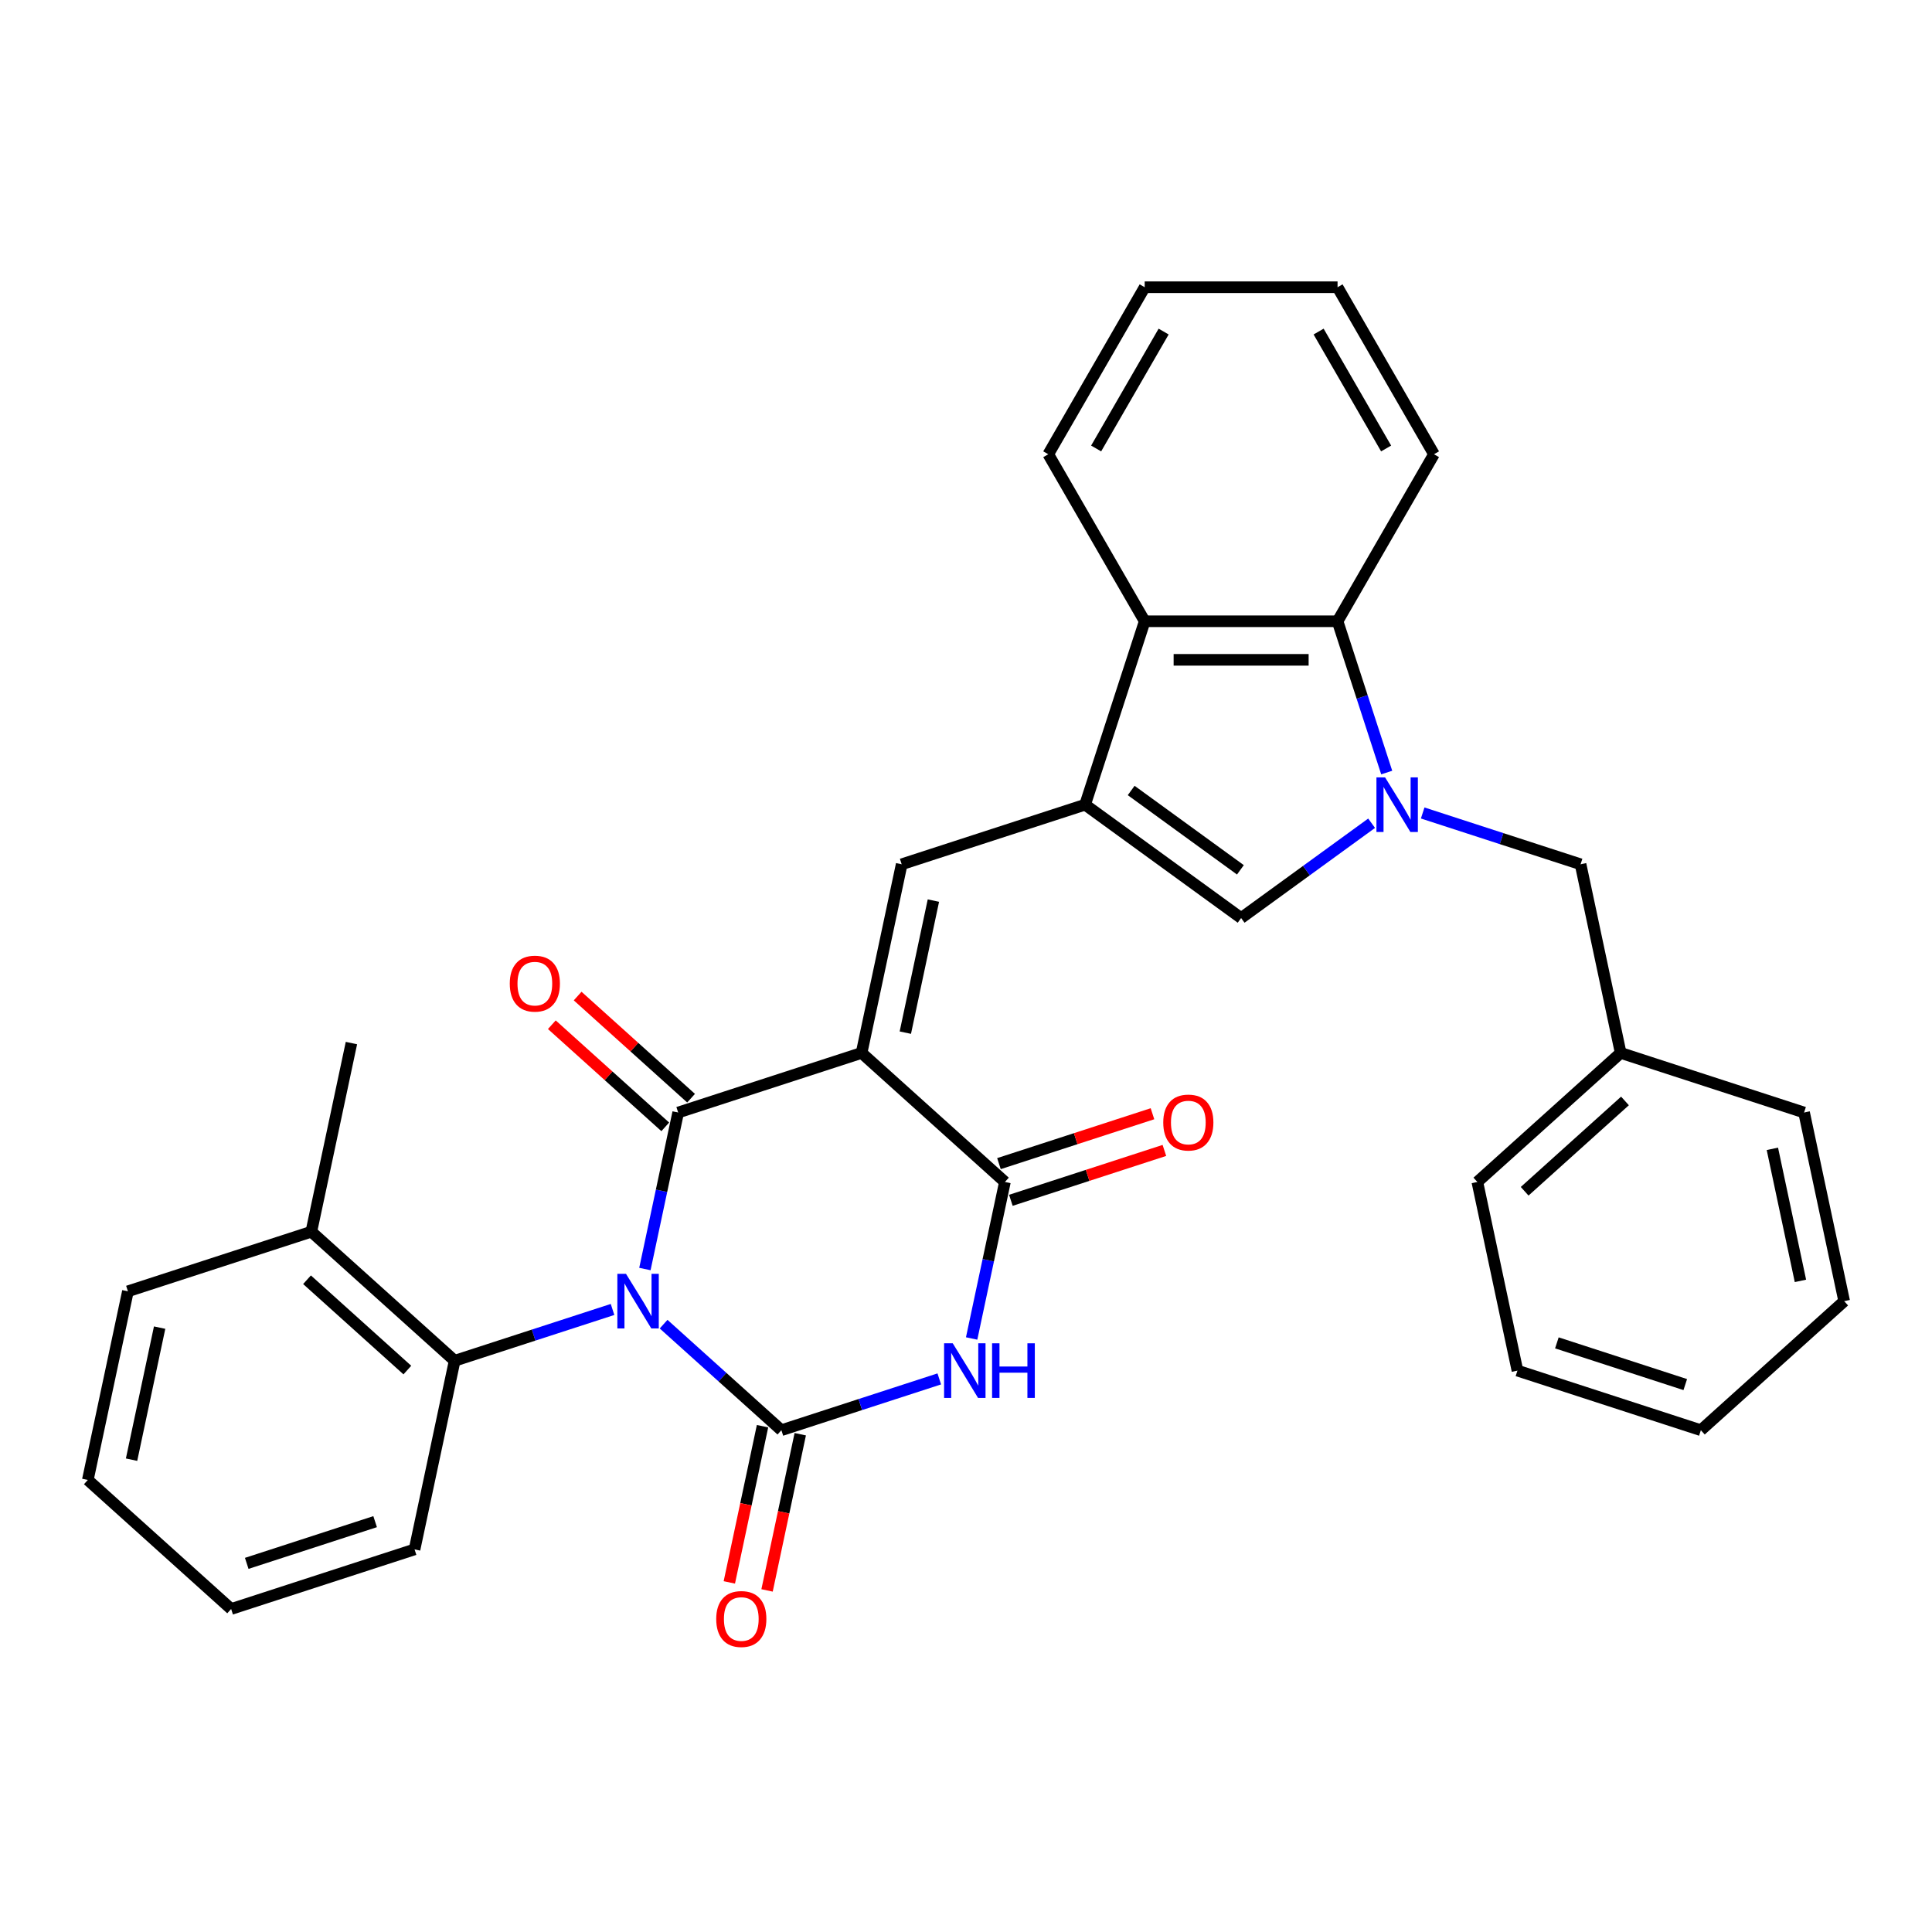 <?xml version='1.0' encoding='iso-8859-1'?>
<svg version='1.1' baseProfile='full'
              xmlns='http://www.w3.org/2000/svg'
                      xmlns:rdkit='http://www.rdkit.org/xml'
                      xmlns:xlink='http://www.w3.org/1999/xlink'
                  xml:space='preserve'
width='1000px' height='1000px' viewBox='0 0 1000 1000'>
<!-- END OF HEADER -->
<rect style='opacity:1.0;fill:#FFFFFF;stroke:none' width='1000' height='1000' x='0' y='0'> </rect>
<path class='bond-1' d='M 333.8,656.848 L 342.41,616.343' style='fill:none;fill-rule:evenodd;stroke:#0000FF;stroke-width:6px;stroke-linecap:butt;stroke-linejoin:miter;stroke-opacity:1' />
<path class='bond-1' d='M 342.41,616.343 L 351.019,575.837' style='fill:none;fill-rule:evenodd;stroke:#000000;stroke-width:6px;stroke-linecap:butt;stroke-linejoin:miter;stroke-opacity:1' />
<path class='bond-2' d='M 343.481,685.379 L 373.965,712.826' style='fill:none;fill-rule:evenodd;stroke:#0000FF;stroke-width:6px;stroke-linecap:butt;stroke-linejoin:miter;stroke-opacity:1' />
<path class='bond-2' d='M 373.965,712.826 L 404.448,740.273' style='fill:none;fill-rule:evenodd;stroke:#000000;stroke-width:6px;stroke-linecap:butt;stroke-linejoin:miter;stroke-opacity:1' />
<path class='bond-10' d='M 317.048,677.773 L 276.188,691.049' style='fill:none;fill-rule:evenodd;stroke:#0000FF;stroke-width:6px;stroke-linecap:butt;stroke-linejoin:miter;stroke-opacity:1' />
<path class='bond-10' d='M 276.188,691.049 L 235.328,704.325' style='fill:none;fill-rule:evenodd;stroke:#000000;stroke-width:6px;stroke-linecap:butt;stroke-linejoin:miter;stroke-opacity:1' />
<path class='bond-0' d='M 445.956,544.99 L 351.019,575.837' style='fill:none;fill-rule:evenodd;stroke:#000000;stroke-width:6px;stroke-linecap:butt;stroke-linejoin:miter;stroke-opacity:1' />
<path class='bond-7' d='M 445.956,544.99 L 466.71,447.349' style='fill:none;fill-rule:evenodd;stroke:#000000;stroke-width:6px;stroke-linecap:butt;stroke-linejoin:miter;stroke-opacity:1' />
<path class='bond-7' d='M 468.597,534.495 L 483.125,466.146' style='fill:none;fill-rule:evenodd;stroke:#000000;stroke-width:6px;stroke-linecap:butt;stroke-linejoin:miter;stroke-opacity:1' />
<path class='bond-32' d='M 445.956,544.99 L 520.139,611.785' style='fill:none;fill-rule:evenodd;stroke:#000000;stroke-width:6px;stroke-linecap:butt;stroke-linejoin:miter;stroke-opacity:1' />
<path class='bond-14' d='M 357.699,568.419 L 328.344,541.988' style='fill:none;fill-rule:evenodd;stroke:#000000;stroke-width:6px;stroke-linecap:butt;stroke-linejoin:miter;stroke-opacity:1' />
<path class='bond-14' d='M 328.344,541.988 L 298.989,515.556' style='fill:none;fill-rule:evenodd;stroke:#FF0000;stroke-width:6px;stroke-linecap:butt;stroke-linejoin:miter;stroke-opacity:1' />
<path class='bond-14' d='M 344.34,583.256 L 314.985,556.824' style='fill:none;fill-rule:evenodd;stroke:#000000;stroke-width:6px;stroke-linecap:butt;stroke-linejoin:miter;stroke-opacity:1' />
<path class='bond-14' d='M 314.985,556.824 L 285.63,530.393' style='fill:none;fill-rule:evenodd;stroke:#FF0000;stroke-width:6px;stroke-linecap:butt;stroke-linejoin:miter;stroke-opacity:1' />
<path class='bond-3' d='M 404.448,740.273 L 445.308,726.996' style='fill:none;fill-rule:evenodd;stroke:#000000;stroke-width:6px;stroke-linecap:butt;stroke-linejoin:miter;stroke-opacity:1' />
<path class='bond-3' d='M 445.308,726.996 L 486.168,713.72' style='fill:none;fill-rule:evenodd;stroke:#0000FF;stroke-width:6px;stroke-linecap:butt;stroke-linejoin:miter;stroke-opacity:1' />
<path class='bond-12' d='M 394.683,738.197 L 386.091,778.623' style='fill:none;fill-rule:evenodd;stroke:#000000;stroke-width:6px;stroke-linecap:butt;stroke-linejoin:miter;stroke-opacity:1' />
<path class='bond-12' d='M 386.091,778.623 L 377.498,819.048' style='fill:none;fill-rule:evenodd;stroke:#FF0000;stroke-width:6px;stroke-linecap:butt;stroke-linejoin:miter;stroke-opacity:1' />
<path class='bond-12' d='M 414.212,742.348 L 405.619,782.774' style='fill:none;fill-rule:evenodd;stroke:#000000;stroke-width:6px;stroke-linecap:butt;stroke-linejoin:miter;stroke-opacity:1' />
<path class='bond-12' d='M 405.619,782.774 L 397.026,823.199' style='fill:none;fill-rule:evenodd;stroke:#FF0000;stroke-width:6px;stroke-linecap:butt;stroke-linejoin:miter;stroke-opacity:1' />
<path class='bond-4' d='M 502.919,692.795 L 511.529,652.29' style='fill:none;fill-rule:evenodd;stroke:#0000FF;stroke-width:6px;stroke-linecap:butt;stroke-linejoin:miter;stroke-opacity:1' />
<path class='bond-4' d='M 511.529,652.29 L 520.139,611.785' style='fill:none;fill-rule:evenodd;stroke:#000000;stroke-width:6px;stroke-linecap:butt;stroke-linejoin:miter;stroke-opacity:1' />
<path class='bond-15' d='M 523.223,621.278 L 562.955,608.369' style='fill:none;fill-rule:evenodd;stroke:#000000;stroke-width:6px;stroke-linecap:butt;stroke-linejoin:miter;stroke-opacity:1' />
<path class='bond-15' d='M 562.955,608.369 L 602.688,595.459' style='fill:none;fill-rule:evenodd;stroke:#FF0000;stroke-width:6px;stroke-linecap:butt;stroke-linejoin:miter;stroke-opacity:1' />
<path class='bond-15' d='M 517.054,602.291 L 556.786,589.381' style='fill:none;fill-rule:evenodd;stroke:#000000;stroke-width:6px;stroke-linecap:butt;stroke-linejoin:miter;stroke-opacity:1' />
<path class='bond-15' d='M 556.786,589.381 L 596.518,576.471' style='fill:none;fill-rule:evenodd;stroke:#FF0000;stroke-width:6px;stroke-linecap:butt;stroke-linejoin:miter;stroke-opacity:1' />
<path class='bond-5' d='M 709.947,426.105 L 676.176,450.641' style='fill:none;fill-rule:evenodd;stroke:#0000FF;stroke-width:6px;stroke-linecap:butt;stroke-linejoin:miter;stroke-opacity:1' />
<path class='bond-5' d='M 676.176,450.641 L 642.405,475.177' style='fill:none;fill-rule:evenodd;stroke:#000000;stroke-width:6px;stroke-linecap:butt;stroke-linejoin:miter;stroke-opacity:1' />
<path class='bond-13' d='M 736.38,420.797 L 777.24,434.073' style='fill:none;fill-rule:evenodd;stroke:#0000FF;stroke-width:6px;stroke-linecap:butt;stroke-linejoin:miter;stroke-opacity:1' />
<path class='bond-13' d='M 777.24,434.073 L 818.1,447.349' style='fill:none;fill-rule:evenodd;stroke:#000000;stroke-width:6px;stroke-linecap:butt;stroke-linejoin:miter;stroke-opacity:1' />
<path class='bond-34' d='M 717.76,399.872 L 705.038,360.719' style='fill:none;fill-rule:evenodd;stroke:#0000FF;stroke-width:6px;stroke-linecap:butt;stroke-linejoin:miter;stroke-opacity:1' />
<path class='bond-34' d='M 705.038,360.719 L 692.316,321.566' style='fill:none;fill-rule:evenodd;stroke:#000000;stroke-width:6px;stroke-linecap:butt;stroke-linejoin:miter;stroke-opacity:1' />
<path class='bond-6' d='M 561.647,416.502 L 466.71,447.349' style='fill:none;fill-rule:evenodd;stroke:#000000;stroke-width:6px;stroke-linecap:butt;stroke-linejoin:miter;stroke-opacity:1' />
<path class='bond-8' d='M 561.647,416.502 L 642.405,475.177' style='fill:none;fill-rule:evenodd;stroke:#000000;stroke-width:6px;stroke-linecap:butt;stroke-linejoin:miter;stroke-opacity:1' />
<path class='bond-8' d='M 585.496,409.152 L 642.026,450.224' style='fill:none;fill-rule:evenodd;stroke:#000000;stroke-width:6px;stroke-linecap:butt;stroke-linejoin:miter;stroke-opacity:1' />
<path class='bond-11' d='M 561.647,416.502 L 592.494,321.566' style='fill:none;fill-rule:evenodd;stroke:#000000;stroke-width:6px;stroke-linecap:butt;stroke-linejoin:miter;stroke-opacity:1' />
<path class='bond-9' d='M 692.316,321.566 L 592.494,321.566' style='fill:none;fill-rule:evenodd;stroke:#000000;stroke-width:6px;stroke-linecap:butt;stroke-linejoin:miter;stroke-opacity:1' />
<path class='bond-9' d='M 677.343,341.53 L 607.467,341.53' style='fill:none;fill-rule:evenodd;stroke:#000000;stroke-width:6px;stroke-linecap:butt;stroke-linejoin:miter;stroke-opacity:1' />
<path class='bond-18' d='M 692.316,321.566 L 742.228,235.117' style='fill:none;fill-rule:evenodd;stroke:#000000;stroke-width:6px;stroke-linecap:butt;stroke-linejoin:miter;stroke-opacity:1' />
<path class='bond-16' d='M 235.328,704.325 L 161.146,637.531' style='fill:none;fill-rule:evenodd;stroke:#000000;stroke-width:6px;stroke-linecap:butt;stroke-linejoin:miter;stroke-opacity:1' />
<path class='bond-16' d='M 210.842,709.143 L 158.914,662.387' style='fill:none;fill-rule:evenodd;stroke:#000000;stroke-width:6px;stroke-linecap:butt;stroke-linejoin:miter;stroke-opacity:1' />
<path class='bond-20' d='M 235.328,704.325 L 214.574,801.966' style='fill:none;fill-rule:evenodd;stroke:#000000;stroke-width:6px;stroke-linecap:butt;stroke-linejoin:miter;stroke-opacity:1' />
<path class='bond-19' d='M 592.494,321.566 L 542.583,235.117' style='fill:none;fill-rule:evenodd;stroke:#000000;stroke-width:6px;stroke-linecap:butt;stroke-linejoin:miter;stroke-opacity:1' />
<path class='bond-17' d='M 818.1,447.349 L 838.854,544.99' style='fill:none;fill-rule:evenodd;stroke:#000000;stroke-width:6px;stroke-linecap:butt;stroke-linejoin:miter;stroke-opacity:1' />
<path class='bond-21' d='M 161.146,637.531 L 181.9,539.89' style='fill:none;fill-rule:evenodd;stroke:#000000;stroke-width:6px;stroke-linecap:butt;stroke-linejoin:miter;stroke-opacity:1' />
<path class='bond-22' d='M 161.146,637.531 L 66.209,668.378' style='fill:none;fill-rule:evenodd;stroke:#000000;stroke-width:6px;stroke-linecap:butt;stroke-linejoin:miter;stroke-opacity:1' />
<path class='bond-23' d='M 838.854,544.99 L 764.672,611.785' style='fill:none;fill-rule:evenodd;stroke:#000000;stroke-width:6px;stroke-linecap:butt;stroke-linejoin:miter;stroke-opacity:1' />
<path class='bond-23' d='M 841.086,569.846 L 789.158,616.602' style='fill:none;fill-rule:evenodd;stroke:#000000;stroke-width:6px;stroke-linecap:butt;stroke-linejoin:miter;stroke-opacity:1' />
<path class='bond-24' d='M 838.854,544.99 L 933.791,575.837' style='fill:none;fill-rule:evenodd;stroke:#000000;stroke-width:6px;stroke-linecap:butt;stroke-linejoin:miter;stroke-opacity:1' />
<path class='bond-35' d='M 742.228,235.117 L 692.316,148.668' style='fill:none;fill-rule:evenodd;stroke:#000000;stroke-width:6px;stroke-linecap:butt;stroke-linejoin:miter;stroke-opacity:1' />
<path class='bond-35' d='M 717.451,232.132 L 682.513,171.618' style='fill:none;fill-rule:evenodd;stroke:#000000;stroke-width:6px;stroke-linecap:butt;stroke-linejoin:miter;stroke-opacity:1' />
<path class='bond-26' d='M 542.583,235.117 L 592.494,148.668' style='fill:none;fill-rule:evenodd;stroke:#000000;stroke-width:6px;stroke-linecap:butt;stroke-linejoin:miter;stroke-opacity:1' />
<path class='bond-26' d='M 567.359,232.132 L 602.297,171.618' style='fill:none;fill-rule:evenodd;stroke:#000000;stroke-width:6px;stroke-linecap:butt;stroke-linejoin:miter;stroke-opacity:1' />
<path class='bond-27' d='M 214.574,801.966 L 119.637,832.813' style='fill:none;fill-rule:evenodd;stroke:#000000;stroke-width:6px;stroke-linecap:butt;stroke-linejoin:miter;stroke-opacity:1' />
<path class='bond-27' d='M 194.164,787.606 L 127.708,809.199' style='fill:none;fill-rule:evenodd;stroke:#000000;stroke-width:6px;stroke-linecap:butt;stroke-linejoin:miter;stroke-opacity:1' />
<path class='bond-33' d='M 66.209,668.378 L 45.455,766.019' style='fill:none;fill-rule:evenodd;stroke:#000000;stroke-width:6px;stroke-linecap:butt;stroke-linejoin:miter;stroke-opacity:1' />
<path class='bond-33' d='M 82.624,687.175 L 68.096,755.524' style='fill:none;fill-rule:evenodd;stroke:#000000;stroke-width:6px;stroke-linecap:butt;stroke-linejoin:miter;stroke-opacity:1' />
<path class='bond-30' d='M 764.672,611.785 L 785.426,709.426' style='fill:none;fill-rule:evenodd;stroke:#000000;stroke-width:6px;stroke-linecap:butt;stroke-linejoin:miter;stroke-opacity:1' />
<path class='bond-29' d='M 933.791,575.837 L 954.545,673.478' style='fill:none;fill-rule:evenodd;stroke:#000000;stroke-width:6px;stroke-linecap:butt;stroke-linejoin:miter;stroke-opacity:1' />
<path class='bond-29' d='M 917.376,594.634 L 931.904,662.983' style='fill:none;fill-rule:evenodd;stroke:#000000;stroke-width:6px;stroke-linecap:butt;stroke-linejoin:miter;stroke-opacity:1' />
<path class='bond-25' d='M 692.316,148.668 L 592.494,148.668' style='fill:none;fill-rule:evenodd;stroke:#000000;stroke-width:6px;stroke-linecap:butt;stroke-linejoin:miter;stroke-opacity:1' />
<path class='bond-28' d='M 119.637,832.813 L 45.455,766.019' style='fill:none;fill-rule:evenodd;stroke:#000000;stroke-width:6px;stroke-linecap:butt;stroke-linejoin:miter;stroke-opacity:1' />
<path class='bond-31' d='M 954.545,673.478 L 880.363,740.273' style='fill:none;fill-rule:evenodd;stroke:#000000;stroke-width:6px;stroke-linecap:butt;stroke-linejoin:miter;stroke-opacity:1' />
<path class='bond-36' d='M 785.426,709.426 L 880.363,740.273' style='fill:none;fill-rule:evenodd;stroke:#000000;stroke-width:6px;stroke-linecap:butt;stroke-linejoin:miter;stroke-opacity:1' />
<path class='bond-36' d='M 805.836,695.065 L 872.292,716.658' style='fill:none;fill-rule:evenodd;stroke:#000000;stroke-width:6px;stroke-linecap:butt;stroke-linejoin:miter;stroke-opacity:1' />
<path  class='atom-0' d='M 324.016 659.344
L 333.28 674.317
Q 334.198 675.794, 335.675 678.47
Q 337.153 681.145, 337.233 681.304
L 337.233 659.344
L 340.986 659.344
L 340.986 687.613
L 337.113 687.613
L 327.17 671.242
Q 326.013 669.326, 324.775 667.13
Q 323.577 664.934, 323.218 664.255
L 323.218 687.613
L 319.544 687.613
L 319.544 659.344
L 324.016 659.344
' fill='#0000FF'/>
<path  class='atom-4' d='M 493.135 695.291
L 502.399 710.264
Q 503.317 711.742, 504.795 714.417
Q 506.272 717.092, 506.352 717.252
L 506.352 695.291
L 510.105 695.291
L 510.105 723.561
L 506.232 723.561
L 496.29 707.19
Q 495.132 705.273, 493.894 703.077
Q 492.696 700.881, 492.337 700.202
L 492.337 723.561
L 488.663 723.561
L 488.663 695.291
L 493.135 695.291
' fill='#0000FF'/>
<path  class='atom-4' d='M 513.499 695.291
L 517.332 695.291
L 517.332 707.31
L 531.787 707.31
L 531.787 695.291
L 535.62 695.291
L 535.62 723.561
L 531.787 723.561
L 531.787 710.504
L 517.332 710.504
L 517.332 723.561
L 513.499 723.561
L 513.499 695.291
' fill='#0000FF'/>
<path  class='atom-6' d='M 716.914 402.368
L 726.178 417.341
Q 727.096 418.818, 728.574 421.494
Q 730.051 424.169, 730.131 424.329
L 730.131 402.368
L 733.884 402.368
L 733.884 430.637
L 730.011 430.637
L 720.069 414.266
Q 718.911 412.35, 717.673 410.154
Q 716.475 407.958, 716.116 407.279
L 716.116 430.637
L 712.442 430.637
L 712.442 402.368
L 716.914 402.368
' fill='#0000FF'/>
<path  class='atom-13' d='M 370.716 837.994
Q 370.716 831.206, 374.07 827.412
Q 377.424 823.619, 383.693 823.619
Q 389.962 823.619, 393.316 827.412
Q 396.67 831.206, 396.67 837.994
Q 396.67 844.861, 393.276 848.774
Q 389.882 852.648, 383.693 852.648
Q 377.464 852.648, 374.07 848.774
Q 370.716 844.901, 370.716 837.994
M 383.693 849.453
Q 388.006 849.453, 390.322 846.578
Q 392.677 843.664, 392.677 837.994
Q 392.677 832.443, 390.322 829.648
Q 388.006 826.814, 383.693 826.814
Q 379.381 826.814, 377.025 829.609
Q 374.709 832.404, 374.709 837.994
Q 374.709 843.703, 377.025 846.578
Q 379.381 849.453, 383.693 849.453
' fill='#FF0000'/>
<path  class='atom-15' d='M 263.86 509.123
Q 263.86 502.335, 267.214 498.542
Q 270.568 494.748, 276.837 494.748
Q 283.106 494.748, 286.46 498.542
Q 289.814 502.335, 289.814 509.123
Q 289.814 515.991, 286.42 519.904
Q 283.026 523.777, 276.837 523.777
Q 270.608 523.777, 267.214 519.904
Q 263.86 516.031, 263.86 509.123
M 276.837 520.582
Q 281.149 520.582, 283.465 517.708
Q 285.821 514.793, 285.821 509.123
Q 285.821 503.573, 283.465 500.778
Q 281.149 497.943, 276.837 497.943
Q 272.524 497.943, 270.169 500.738
Q 267.853 503.533, 267.853 509.123
Q 267.853 514.833, 270.169 517.708
Q 272.524 520.582, 276.837 520.582
' fill='#FF0000'/>
<path  class='atom-16' d='M 602.099 581.018
Q 602.099 574.23, 605.453 570.437
Q 608.807 566.643, 615.075 566.643
Q 621.344 566.643, 624.698 570.437
Q 628.052 574.23, 628.052 581.018
Q 628.052 587.885, 624.658 591.799
Q 621.264 595.672, 615.075 595.672
Q 608.847 595.672, 605.453 591.799
Q 602.099 587.925, 602.099 581.018
M 615.075 592.477
Q 619.388 592.477, 621.704 589.602
Q 624.059 586.688, 624.059 581.018
Q 624.059 575.468, 621.704 572.673
Q 619.388 569.838, 615.075 569.838
Q 610.763 569.838, 608.407 572.633
Q 606.091 575.428, 606.091 581.018
Q 606.091 586.728, 608.407 589.602
Q 610.763 592.477, 615.075 592.477
' fill='#FF0000'/>
</svg>
